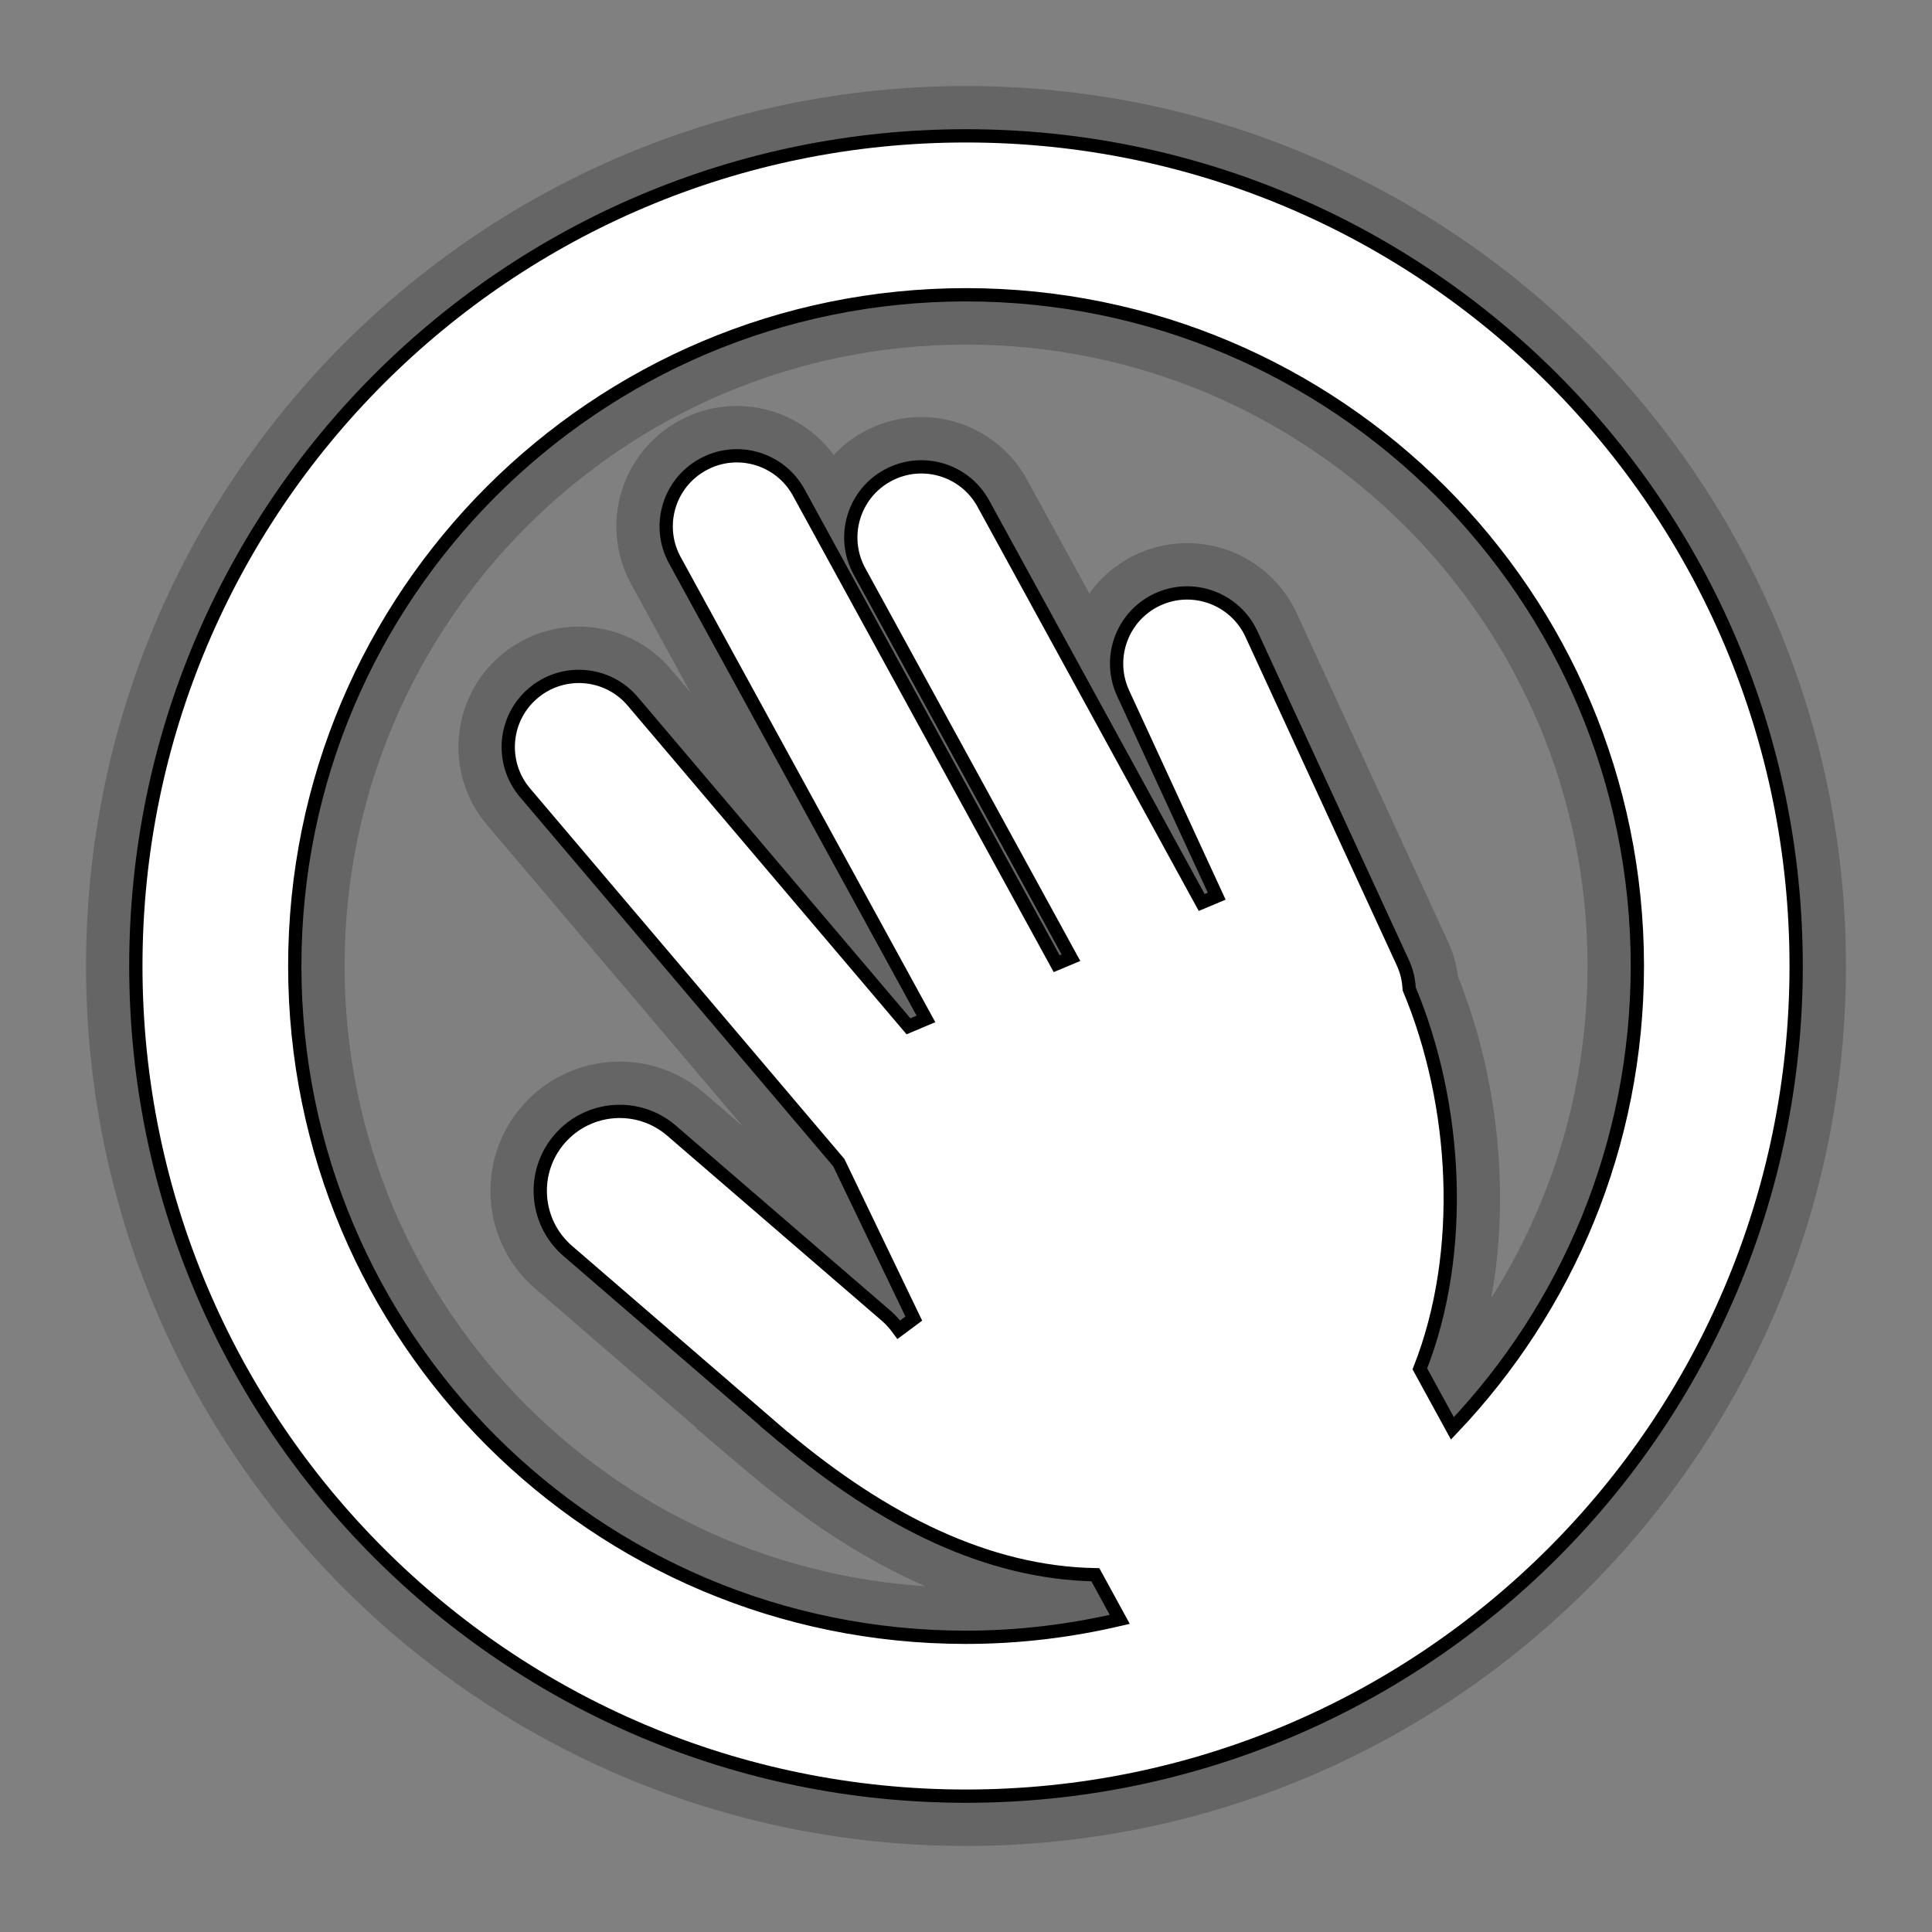 <?xml version="1.0" encoding="utf-8"?>
<!-- Garden Gnome Software - Skin Buttons -->
<!DOCTYPE svg PUBLIC "-//W3C//DTD SVG 1.1 Basic//EN" "http://www.w3.org/Graphics/SVG/1.1/DTD/svg11-basic.dtd">
<svg version="1.1" baseProfile="basic" id="Layer_1" xmlns="http://www.w3.org/2000/svg" xmlns:xlink="http://www.w3.org/1999/xlink"
			x="0px" y="0px" width="32px" height="32px" viewBox="0 0 32 32" xml:space="preserve">
	<rect x="0" y="0" width="32" height="32" fill="#808080" stroke="none"/>
	<g opacity="0.4" stroke="#3C3C3C" stroke-width="1.5" transform="translate(16,16) scale(1.1) translate(-16,-16)">
		<path d="M16,3.5C9.096,3.5,3.501,9.096,3.5,16c0,6.904,5.596,12.5,12.5,12.5c6.904-0.001,12.5-5.596,12.5-12.5
			C28.499,9.096,22.904,3.5,16,3.5z M23.324,22.962l-0.49-0.896c0.694-1.76,0.565-3.989-0.161-5.722
			c-0.007-0.133-0.036-0.267-0.096-0.395l-2.279-4.948c-0.247-0.533-0.879-0.766-1.412-0.521c-0.533,0.246-0.766,0.877-0.521,1.411
			l1.41,3.058l-0.226,0.095l-3.288-6.007c-0.282-0.515-0.928-0.704-1.443-0.422c-0.515,0.282-0.704,0.928-0.422,1.443l3.184,5.817
			l-0.215,0.09l-3.883-7.094c-0.282-0.516-0.929-0.705-1.443-0.422c-0.516,0.282-0.705,0.928-0.422,1.443l3.78,6.905l-0.263,0.111
			l-1.767-2.082l-2.385-2.811c-0.38-0.448-1.051-0.503-1.499-0.123c-0.448,0.379-0.503,1.051-0.123,1.499l2.385,2.811l2.34,2.759
			l1.129,2.348l-0.226,0.168c-0.054-0.074-0.114-0.145-0.186-0.207l-3.235-2.79c-0.5-0.432-1.255-0.376-1.687,0.124
			c-0.432,0.5-0.376,1.256,0.124,1.687l3.046,2.629l-0.002,0.002c0.034,0.029,0.068,0.056,0.103,0.085l0.087,0.075
			c0.007,0.006,0.015,0.01,0.022,0.016c1.502,1.257,3.061,2.039,4.688,2.068l0.367,0.672c-0.744,0.174-1.519,0.27-2.318,0.27
			c-2.795-0.001-5.314-1.13-7.147-2.961C7.022,21.313,5.894,18.795,5.893,16c0.001-2.794,1.129-5.314,2.961-7.147
			c1.833-1.831,4.352-2.959,7.147-2.96c2.794,0.001,5.314,1.13,7.147,2.96c1.831,1.833,2.96,4.353,2.961,7.147
			C26.107,18.703,25.05,21.146,23.324,22.962z"/>
	</g>
	<g fill="#FFFFFF" stroke="#000000" stroke-width="0.2" transform="translate(16,16) scale(1.1) translate(-16,-16)">
		<path d="M16,3.5C9.096,3.5,3.501,9.096,3.5,16c0,6.904,5.596,12.5,12.5,12.5c6.904-0.001,12.5-5.596,12.5-12.5
			C28.499,9.096,22.904,3.5,16,3.5z M23.324,22.962l-0.49-0.896c0.694-1.76,0.565-3.989-0.161-5.722
			c-0.007-0.133-0.036-0.267-0.096-0.395l-2.279-4.948c-0.247-0.533-0.879-0.766-1.412-0.521c-0.533,0.246-0.766,0.877-0.521,1.411
			l1.41,3.058l-0.226,0.095l-3.288-6.007c-0.282-0.515-0.928-0.704-1.443-0.422c-0.515,0.282-0.704,0.928-0.422,1.443l3.184,5.817
			l-0.215,0.09l-3.883-7.094c-0.282-0.516-0.929-0.705-1.443-0.422c-0.516,0.282-0.705,0.928-0.422,1.443l3.78,6.905l-0.263,0.111
			l-1.767-2.082l-2.385-2.811c-0.38-0.448-1.051-0.503-1.499-0.123c-0.448,0.379-0.503,1.051-0.123,1.499l2.385,2.811l2.34,2.759
			l1.129,2.348l-0.226,0.168c-0.054-0.074-0.114-0.145-0.186-0.207l-3.235-2.79c-0.5-0.432-1.255-0.376-1.687,0.124
			c-0.432,0.5-0.376,1.256,0.124,1.687l3.046,2.629l-0.002,0.002c0.034,0.029,0.068,0.056,0.103,0.085l0.087,0.075
			c0.007,0.006,0.015,0.01,0.022,0.016c1.502,1.257,3.061,2.039,4.688,2.068l0.367,0.672c-0.744,0.174-1.519,0.27-2.318,0.27
			c-2.795-0.001-5.314-1.13-7.147-2.961C7.022,21.313,5.894,18.795,5.893,16c0.001-2.794,1.129-5.314,2.961-7.147
			c1.833-1.831,4.352-2.959,7.147-2.96c2.794,0.001,5.314,1.13,7.147,2.96c1.831,1.833,2.96,4.353,2.961,7.147
			C26.107,18.703,25.05,21.146,23.324,22.962z"/>
	</g>
</svg>